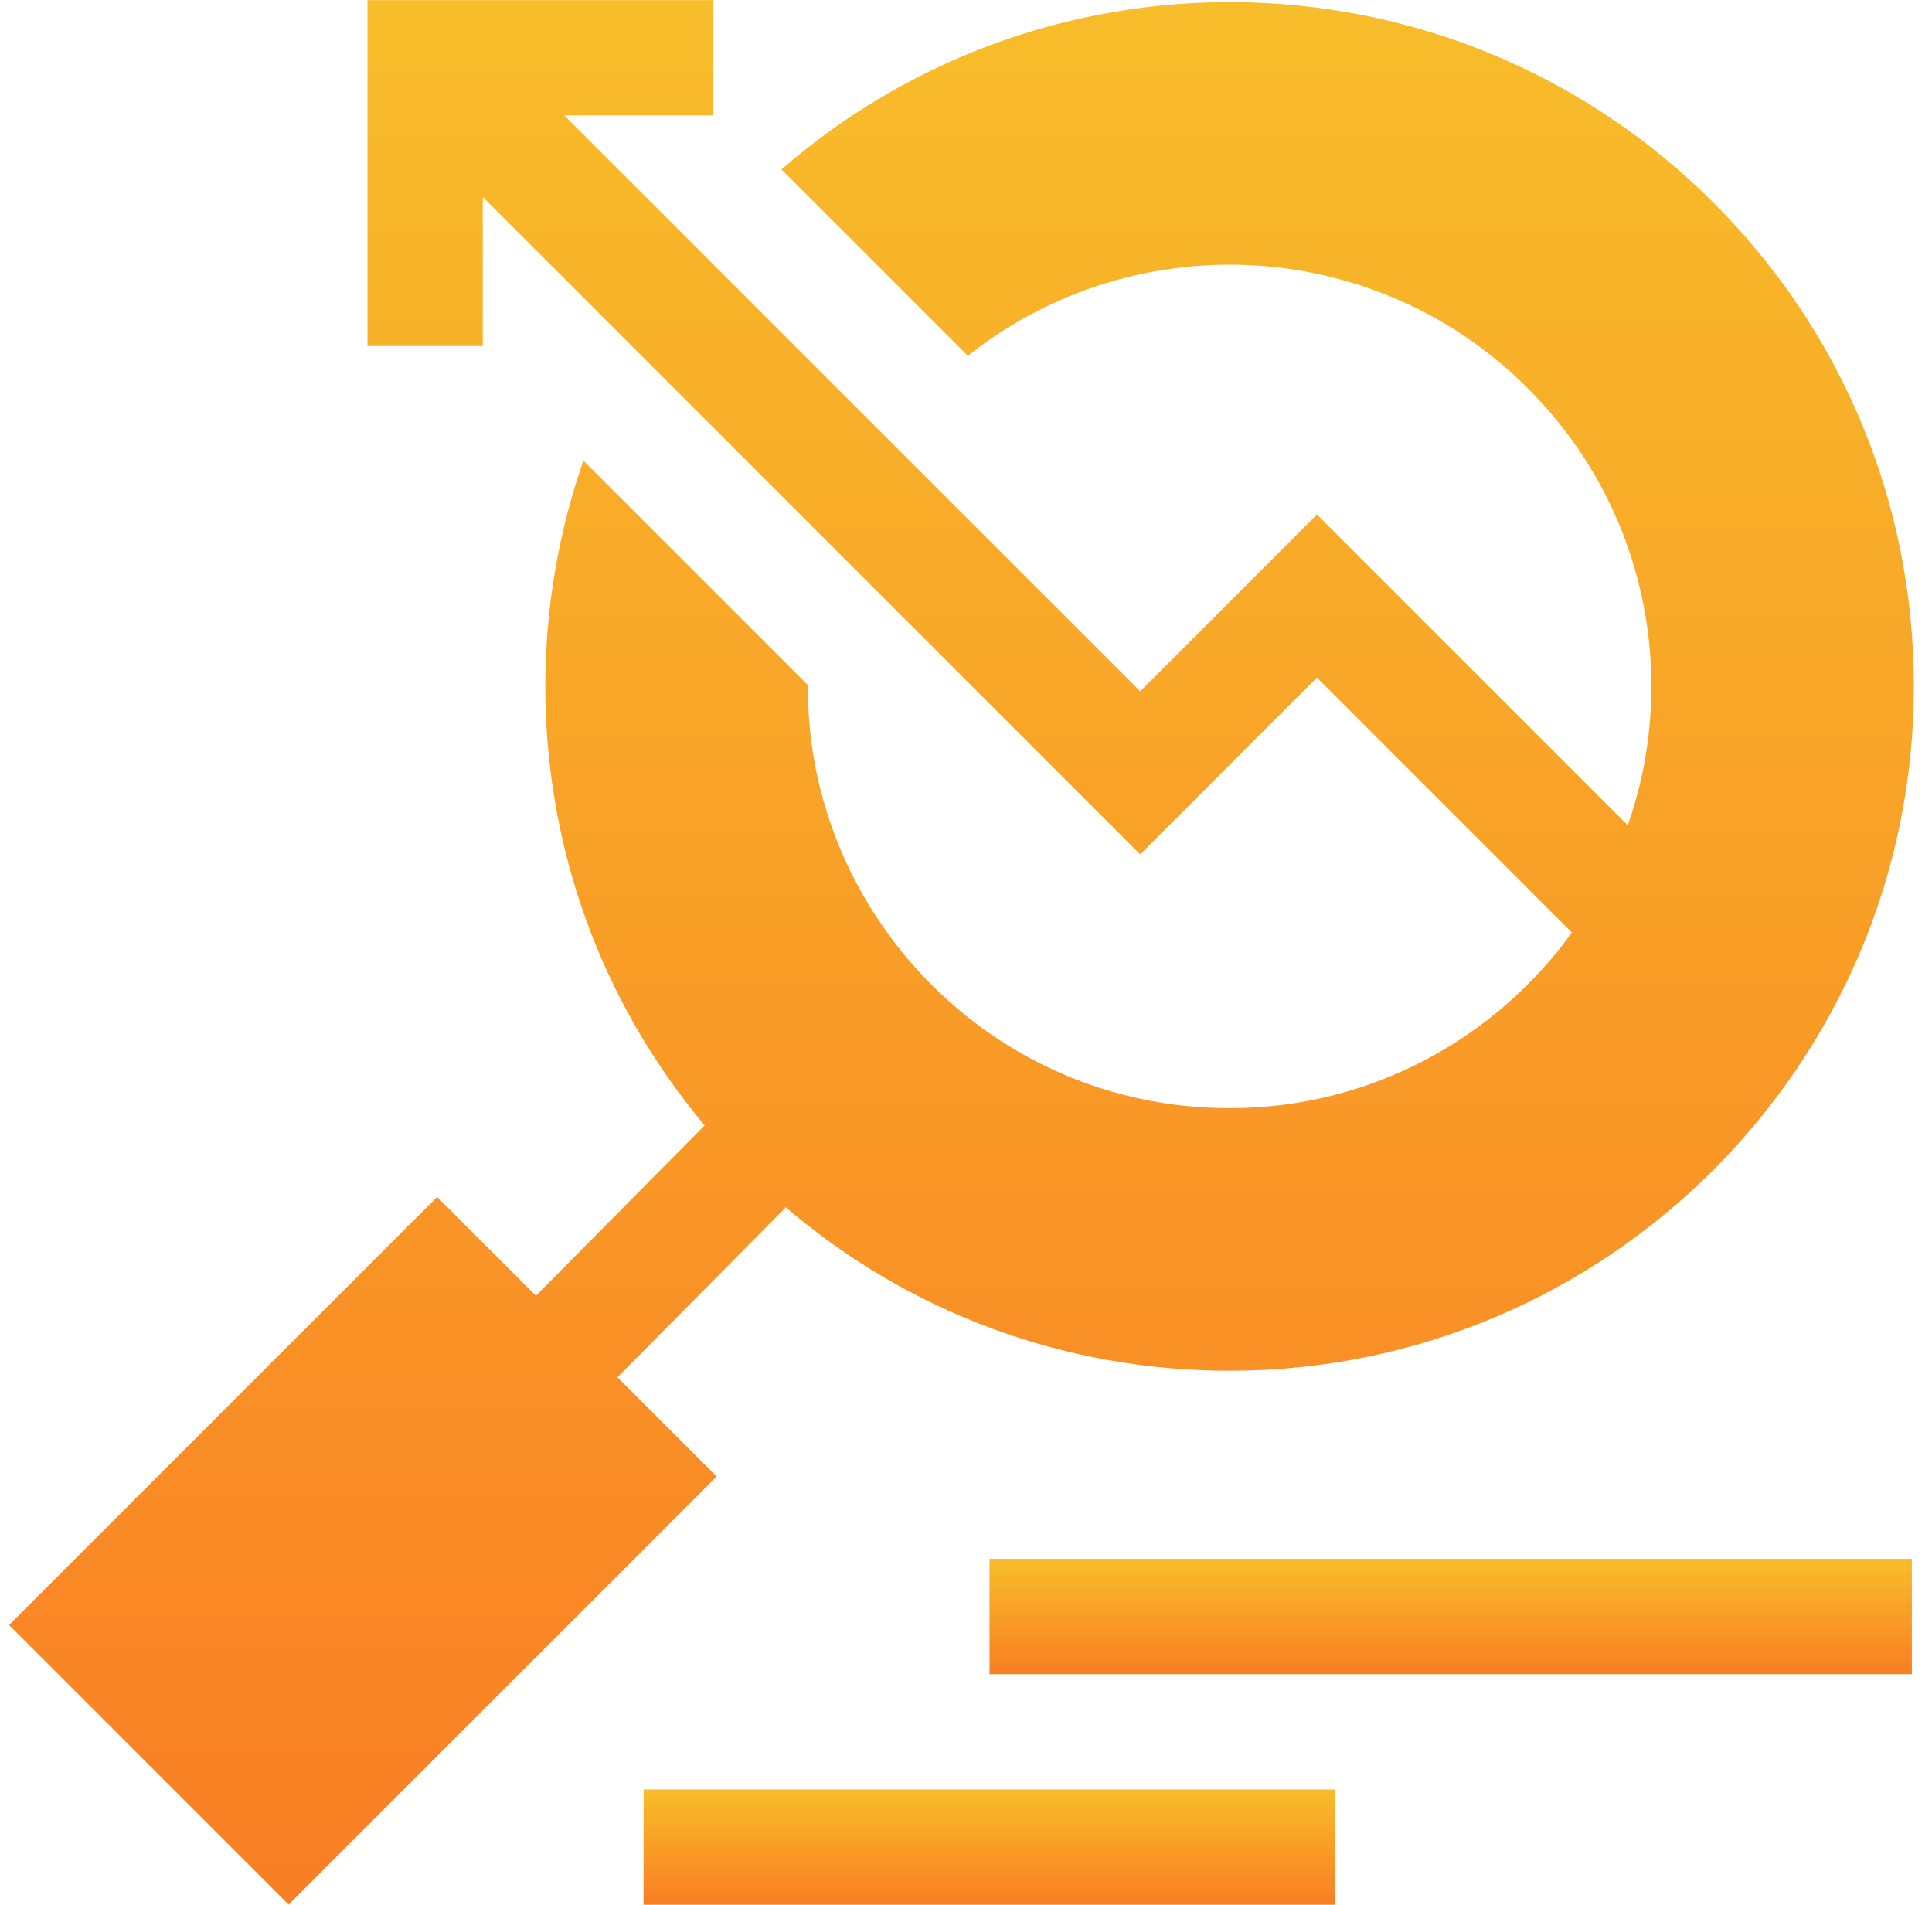 <?xml version="1.0" encoding="UTF-8"?> <svg xmlns="http://www.w3.org/2000/svg" width="71" height="70" viewBox="0 0 71 70" fill="none"><g clip-path="url(#clip0_95_26)"><path d="M16.064 43.986L19.695 47.618L25.896 41.356C19.938 34.254 18.67 24.871 21.44 16.927L29.691 25.178C29.621 33.474 36.375 40.724 45.188 40.724C50.362 40.724 54.95 38.176 57.767 34.269L48.398 24.9L41.902 31.397L17.742 7.237V12.715H13.505L13.505 0.004H26.216V4.241L20.738 4.241L41.902 25.405L48.398 18.908L59.821 30.331C61.694 24.975 60.554 18.677 56.147 14.269C50.499 8.622 41.628 8.26 35.569 13.075L28.719 6.225C38.587 -2.353 53.559 -1.963 62.968 7.447C67.718 12.196 70.333 18.51 70.333 25.227C70.333 39.092 59.053 50.373 45.188 50.373C39.143 50.373 33.424 48.253 28.878 44.367L22.691 50.614L26.337 54.26L10.606 69.99L0.333 59.717L16.064 43.986Z" fill="url(#paint0_linear_95_26)"></path><path d="M36.364 57.285H70.26V61.522H36.364V57.285Z" fill="url(#paint1_linear_95_26)"></path><path d="M23.653 65.759H49.075V69.996H23.653V65.759Z" fill="url(#paint2_linear_95_26)"></path></g><defs><linearGradient id="paint0_linear_95_26" x1="35.333" y1="0.004" x2="35.333" y2="69.99" gradientUnits="userSpaceOnUse"><stop stop-color="#F8BD2A"></stop><stop offset="1" stop-color="#F97E24"></stop></linearGradient><linearGradient id="paint1_linear_95_26" x1="53.312" y1="57.285" x2="53.312" y2="61.522" gradientUnits="userSpaceOnUse"><stop stop-color="#F8BD2A"></stop><stop offset="1" stop-color="#F97E24"></stop></linearGradient><linearGradient id="paint2_linear_95_26" x1="36.364" y1="65.759" x2="36.364" y2="69.996" gradientUnits="userSpaceOnUse"><stop stop-color="#F8BD2A"></stop><stop offset="1" stop-color="#F97E24"></stop></linearGradient><clipPath id="clip0_95_26"><rect width="70" height="70" fill="white" transform="translate(0.333)"></rect></clipPath></defs></svg> 